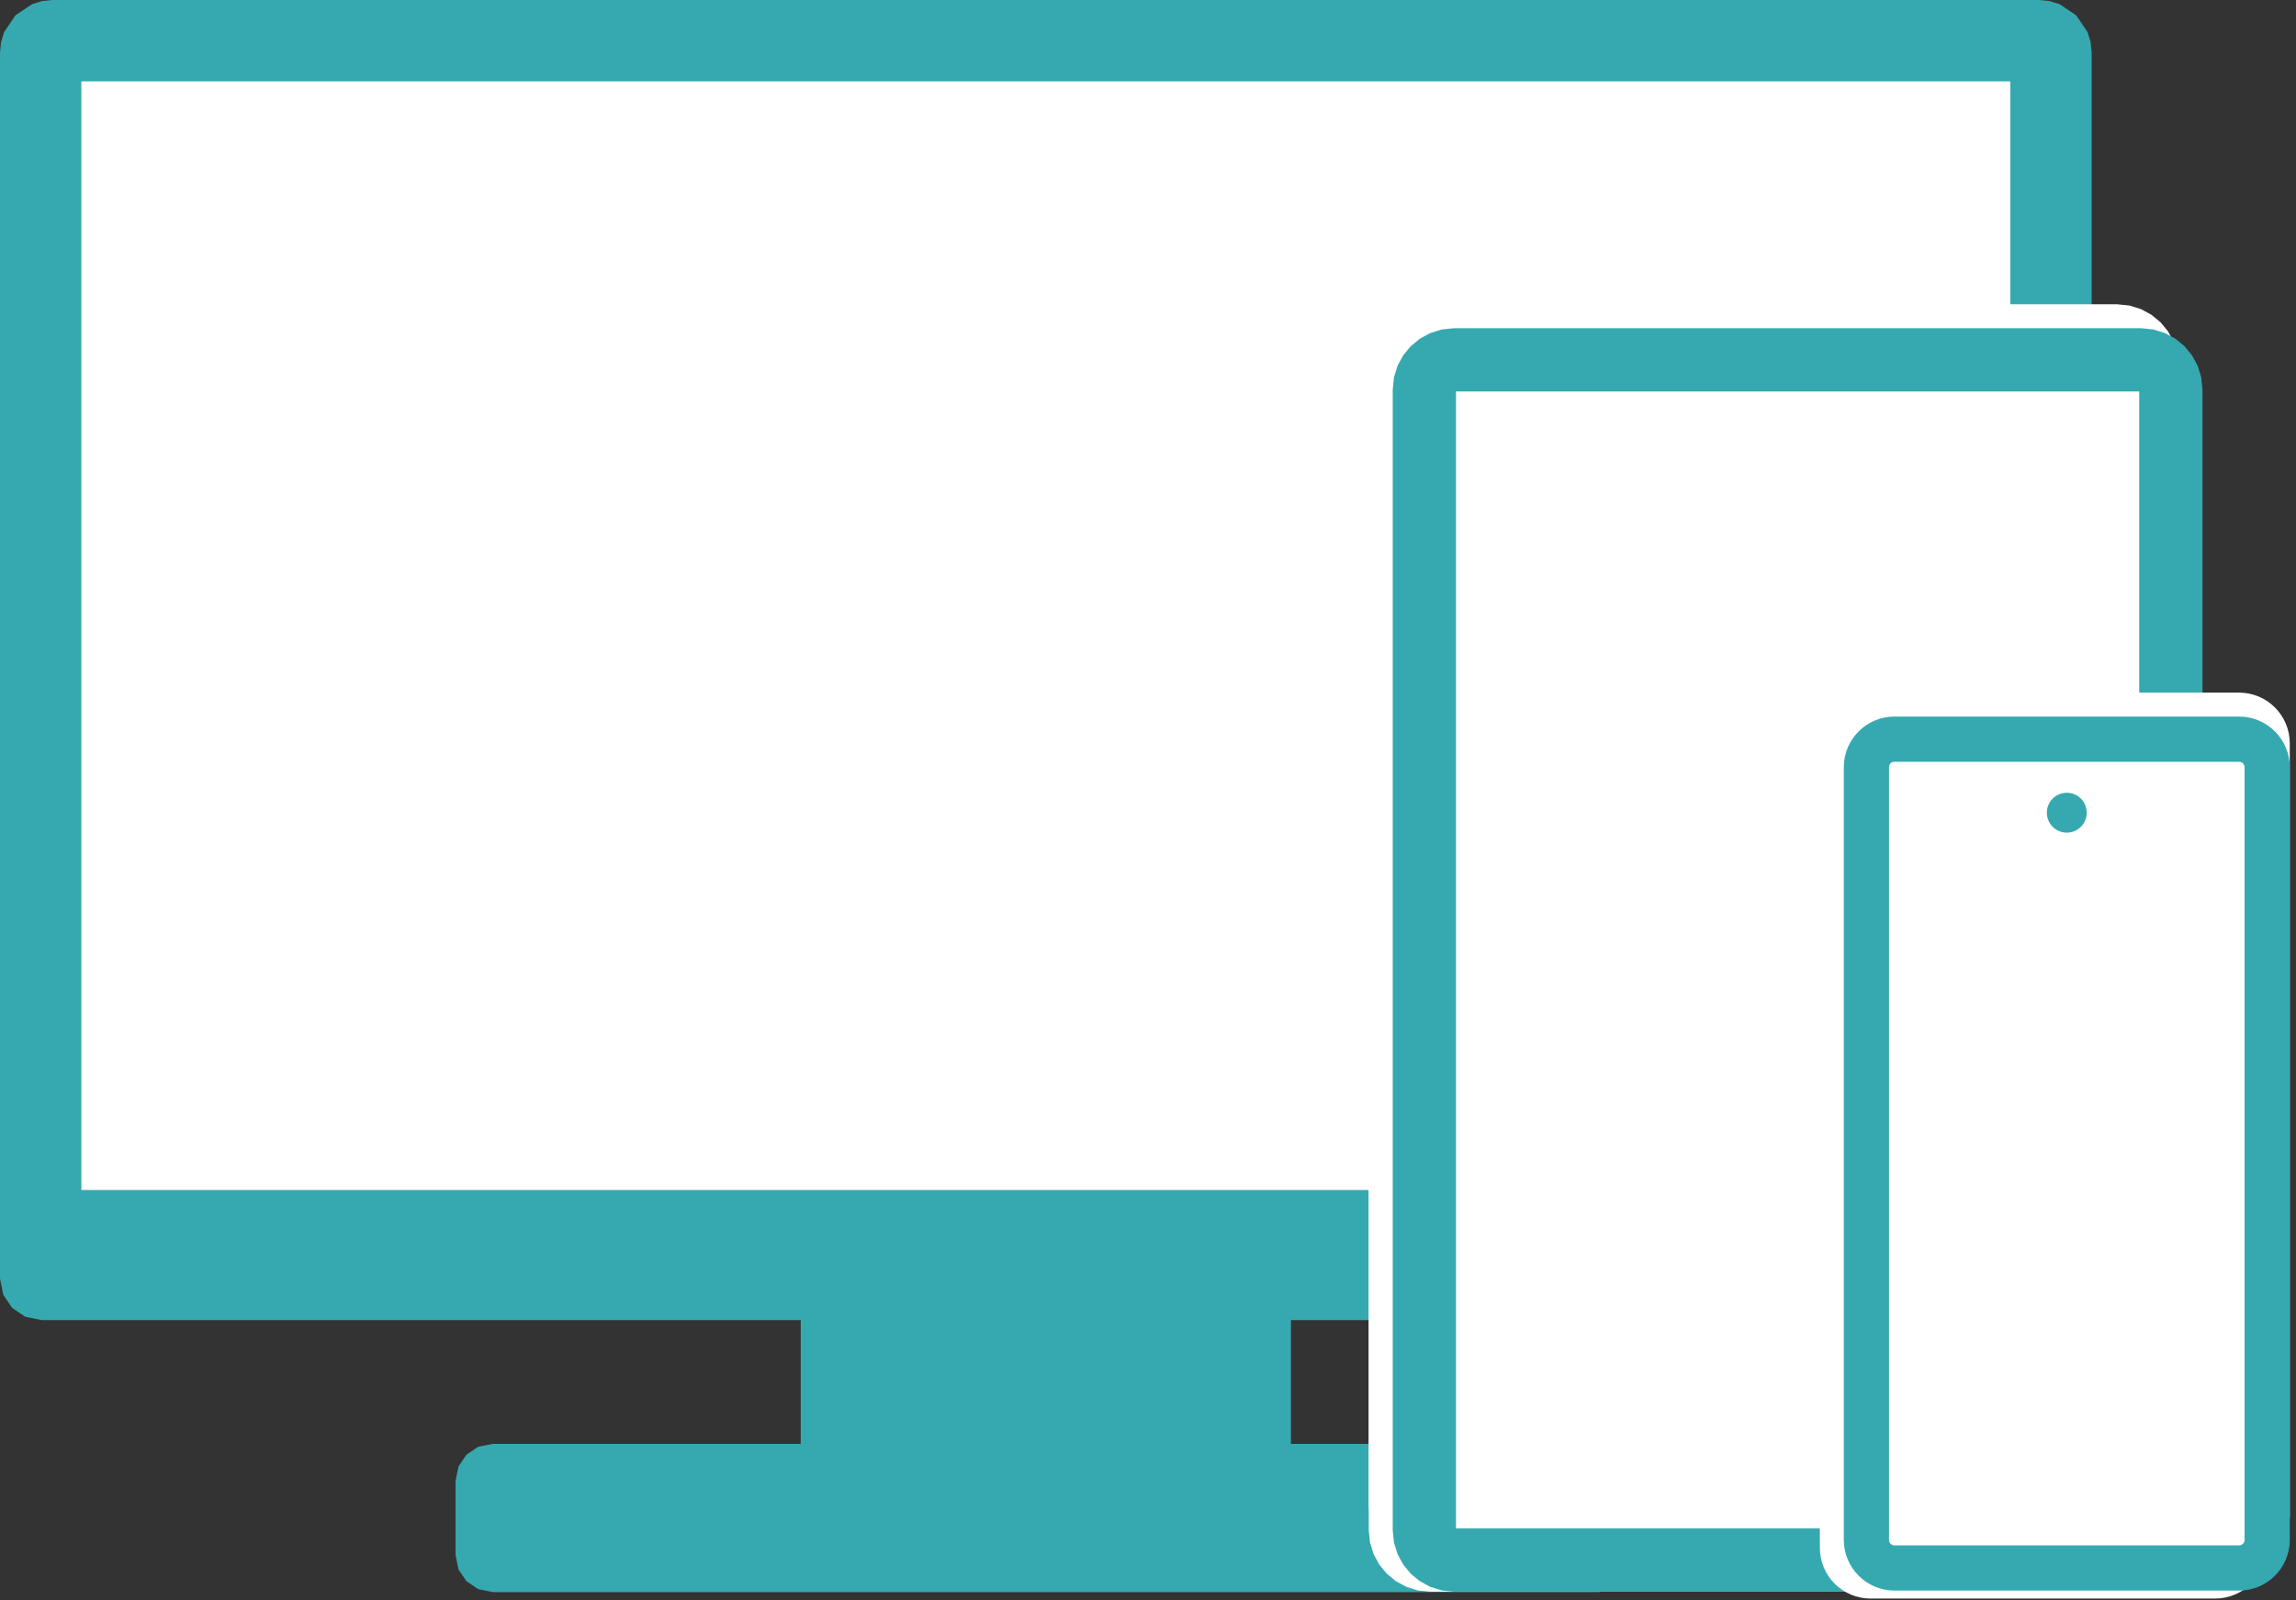 <?xml version="1.0" encoding="UTF-8" standalone="no"?><!DOCTYPE svg PUBLIC "-//W3C//DTD SVG 1.1//EN" "http://www.w3.org/Graphics/SVG/1.1/DTD/svg11.dtd"><svg width="100%" height="100%" viewBox="0 0 254 177" version="1.1" xmlns="http://www.w3.org/2000/svg" xmlns:xlink="http://www.w3.org/1999/xlink" xml:space="preserve" xmlns:serif="http://www.serif.com/" style="fill-rule:evenodd;clip-rule:evenodd;stroke-linecap:round;stroke-linejoin:round;stroke-miterlimit:1.5;"><rect x="0" y="0" width="254" height="177" fill="#333333" stroke="none"/><g><path d="M226.894,132.554l0,8.879c0,0.05 -0.041,0.09 -0.091,0.09l-222.212,0c-0.05,0 -0.091,-0.04 -0.091,-0.09l-0,-8.879c-0,-0.05 0.041,-0.09 0.091,-0.09l222.212,-0c0.05,-0 0.091,0.04 0.091,0.09Z" style="fill:#36a9b0;"/><path d="M231.394,132.554l0,8.879l-0.363,1.789l-0.982,1.457l-1.456,0.981l-1.79,0.363l-222.212,0l-1.79,-0.363l-1.456,-0.981l-0.982,-1.457l-0.363,-1.789l-0,-8.879l0.363,-1.789l0.982,-1.457l1.456,-0.981l1.79,-0.363l222.212,-0l1.79,0.363l1.456,0.981l0.982,1.457l0.363,1.789Zm-222.394,4.41l0,0.059l213.394,0l0,-0.059l-213.394,-0Z" style="fill:#36a9b0;"/><path d="M226.894,5.816l0,129c0,0.726 -0.59,1.316 -1.316,1.316l-219.762,0c-0.726,0 -1.316,-0.59 -1.316,-1.316l-0,-129c-0,-0.726 0.59,-1.316 1.316,-1.316l219.762,-0c0.726,-0 1.316,0.59 1.316,1.316Z" style="fill:#fff;"/><path d="M231.394,5.816l0,129l-0.118,1.168l-0.341,1.098l-1.245,1.847l-1.846,1.244l-1.098,0.341l-1.168,0.118l-219.762,0l-1.168,-0.118l-1.098,-0.341l-1.846,-1.244l-1.245,-1.847l-0.341,-1.098l-0.118,-1.168l0,-129l0.118,-1.168l0.341,-1.098l1.245,-1.846l1.846,-1.245l1.098,-0.341l1.168,-0.118l219.762,-0l1.168,0.118l1.098,0.341l1.846,1.245l1.245,1.846l0.341,1.098l0.118,1.168Zm-222.394,3.184l0,122.632l213.394,0l0,-122.632l-213.394,-0Z" style="fill:#36a9b0;"/><rect x="90.081" y="141.523" width="51.232" height="21.733" style="fill:#36a9b0;"/><path d="M142.813,164.757l-54.232,-0l-0,-24.734l54.232,0l0,24.734Zm-3,-21.734l-48.232,0l-0,18.734l48.232,-0l0,-18.734Z" style="fill:#36a9b0;"/><path d="M177.453,163.815l0,8.195c0,0.309 -0.25,0.559 -0.558,0.559l-122.396,-0c-0.308,-0 -0.558,-0.25 -0.558,-0.559l-0,-8.195c-0,-0.308 0.25,-0.558 0.558,-0.558l122.396,-0c0.308,-0 0.558,0.25 0.558,0.558Z" style="fill:#36a9b0;"/><path d="M180.995,163.815l-0,8.195l-0.324,1.598l-0.877,1.301l-1.302,0.877l-1.597,0.325l-122.396,-0l-1.597,-0.325l-1.302,-0.877l-0.877,-1.301l-0.324,-1.598l0,-8.195l0.324,-1.597l0.877,-1.302l1.302,-0.877l1.597,-0.324l122.396,0l1.597,0.324l1.302,0.877l0.877,1.302l0.324,1.597Zm-123.513,2.983l0,2.229l116.43,0l-0,-2.229l-116.43,0Z" style="fill:#36a9b0;"/><path d="M158.226,39.805l75.979,0c1.823,0 3.303,1.481 3.303,3.304l0,126.156c0,1.824 -1.48,3.304 -3.303,3.304l-75.979,-0c-1.823,-0 -3.303,-1.48 -3.303,-3.304l-0,-126.156c-0,-1.823 1.48,-3.304 3.303,-3.304Z" style="fill:#fff;stroke:#fff;stroke-width:1px;"/><path d="M158.226,36.305l75.979,0l1.368,0.139l1.282,0.398l1.156,0.628l1.004,0.828l0.829,1.004l0.628,1.157l0.398,1.282l0.138,1.368l0,126.156l-0.138,1.368l-0.398,1.282l-0.628,1.157l-0.829,1.004l-1.004,0.828l-1.156,0.628l-1.282,0.398l-1.368,0.139l-75.979,-0l-1.368,-0.139l-1.281,-0.398l-1.157,-0.628l-1.004,-0.828l-0.829,-1.004l-0.628,-1.157l-0.398,-1.282l-0.138,-1.368l-0,-126.156l0.138,-1.368l0.398,-1.282l0.628,-1.157l0.829,-1.004l1.004,-0.828l1.157,-0.628l1.281,-0.398l1.368,-0.139Zm0.197,7l-0,125.764l75.585,-0l0,-125.764l-75.585,0Z" style="fill:#fff;"/><path d="M158.226,37.157l75.979,-0c1.823,-0 3.303,1.48 3.303,3.303l0,126.157c0,1.823 -1.48,3.303 -3.303,3.303l-75.979,0c-1.823,0 -3.303,-1.48 -3.303,-3.303l-0,-126.157c-0,-1.823 1.48,-3.303 3.303,-3.303Z" style="fill:#fff;stroke:#fff;stroke-width:1px;"/><path d="M158.226,33.657l75.979,-0l1.368,0.138l1.282,0.398l1.156,0.628l1.004,0.829l0.829,1.004l0.628,1.157l0.398,1.281l0.138,1.368l0,126.157l-0.138,1.368l-0.398,1.282l-0.628,1.156l-0.829,1.004l-1.004,0.829l-1.156,0.628l-1.282,0.398l-1.368,0.138l-75.979,0l-1.368,-0.138l-1.281,-0.398l-1.157,-0.628l-1.004,-0.829l-0.829,-1.004l-0.628,-1.156l-0.398,-1.282l-0.138,-1.368l-0,-126.157l0.138,-1.368l0.398,-1.281l0.628,-1.157l0.829,-1.004l1.004,-0.829l1.157,-0.628l1.281,-0.398l1.368,-0.138Zm0.197,7l-0,125.763l75.585,0l0,-125.763l-75.585,-0Z" style="fill:#fff;"/><path d="M160.875,36.305l75.979,0l1.367,0.139l1.282,0.398l1.157,0.628l1.004,0.828l0.828,1.004l0.628,1.157l0.399,1.282l0.138,1.368l-0,126.156l-0.138,1.368l-0.399,1.282l-0.628,1.157l-0.828,1.004l-1.004,0.828l-1.157,0.628l-1.282,0.398l-1.367,0.139l-75.979,-0l-1.368,-0.139l-1.282,-0.398l-1.156,-0.628l-1.005,-0.828l-0.828,-1.004l-0.628,-1.157l-0.398,-1.282l-0.139,-1.368l0,-126.156l0.139,-1.368l0.398,-1.282l0.628,-1.157l0.828,-1.004l1.005,-0.828l1.156,-0.628l1.282,-0.398l1.368,-0.139Zm0.196,7l0,125.764l75.586,-0l-0,-125.764l-75.586,0Z" style="fill:#36a9b0;"/><path d="M248.162,85.751l0,85.471c0,1.713 -1.39,3.104 -3.103,3.104l-38.129,-0c-1.713,-0 -3.103,-1.391 -3.103,-3.104l-0,-85.471c-0,-1.713 1.39,-3.103 3.103,-3.103l38.129,-0c1.713,-0 3.103,1.39 3.103,3.103Z" style="fill:#fff;stroke:#fff;stroke-width:5px;"/><path d="M250.811,82.22l-0,85.471c-0,1.713 -1.391,3.104 -3.104,3.104l-38.128,-0c-1.713,-0 -3.104,-1.391 -3.104,-3.104l0,-85.471c0,-1.713 1.391,-3.104 3.104,-3.104l38.128,0c1.713,0 3.104,1.391 3.104,3.104Z" style="fill:#fff;stroke:#fff;stroke-width:5px;"/><path d="M250.811,84.868l-0,85.472c-0,1.713 -1.391,3.103 -3.104,3.103l-38.128,0c-1.713,0 -3.104,-1.39 -3.104,-3.103l0,-85.472c0,-1.712 1.391,-3.103 3.104,-3.103l38.128,-0c1.713,-0 3.104,1.391 3.104,3.103Z" style="fill:#fff;"/><path d="M253.311,84.868l-0,85.472c-0,3.092 -2.511,5.603 -5.604,5.603l-38.128,0c-3.093,0 -5.604,-2.511 -5.604,-5.603l0,-85.472c0,-3.092 2.511,-5.603 5.604,-5.603l38.128,-0c3.093,-0 5.604,2.511 5.604,5.603Zm-5,0c-0,-0.333 -0.271,-0.603 -0.604,-0.603l-38.128,-0c-0.333,-0 -0.604,0.27 -0.604,0.603l0,85.472c0,0.333 0.271,0.603 0.604,0.603l38.128,0c0.333,0 0.604,-0.27 0.604,-0.603l-0,-85.472Z" style="fill:#36a9b0;"/><circle cx="228.643" cy="89.899" r="2.207" style="fill:#36a9b0;"/></g></svg>